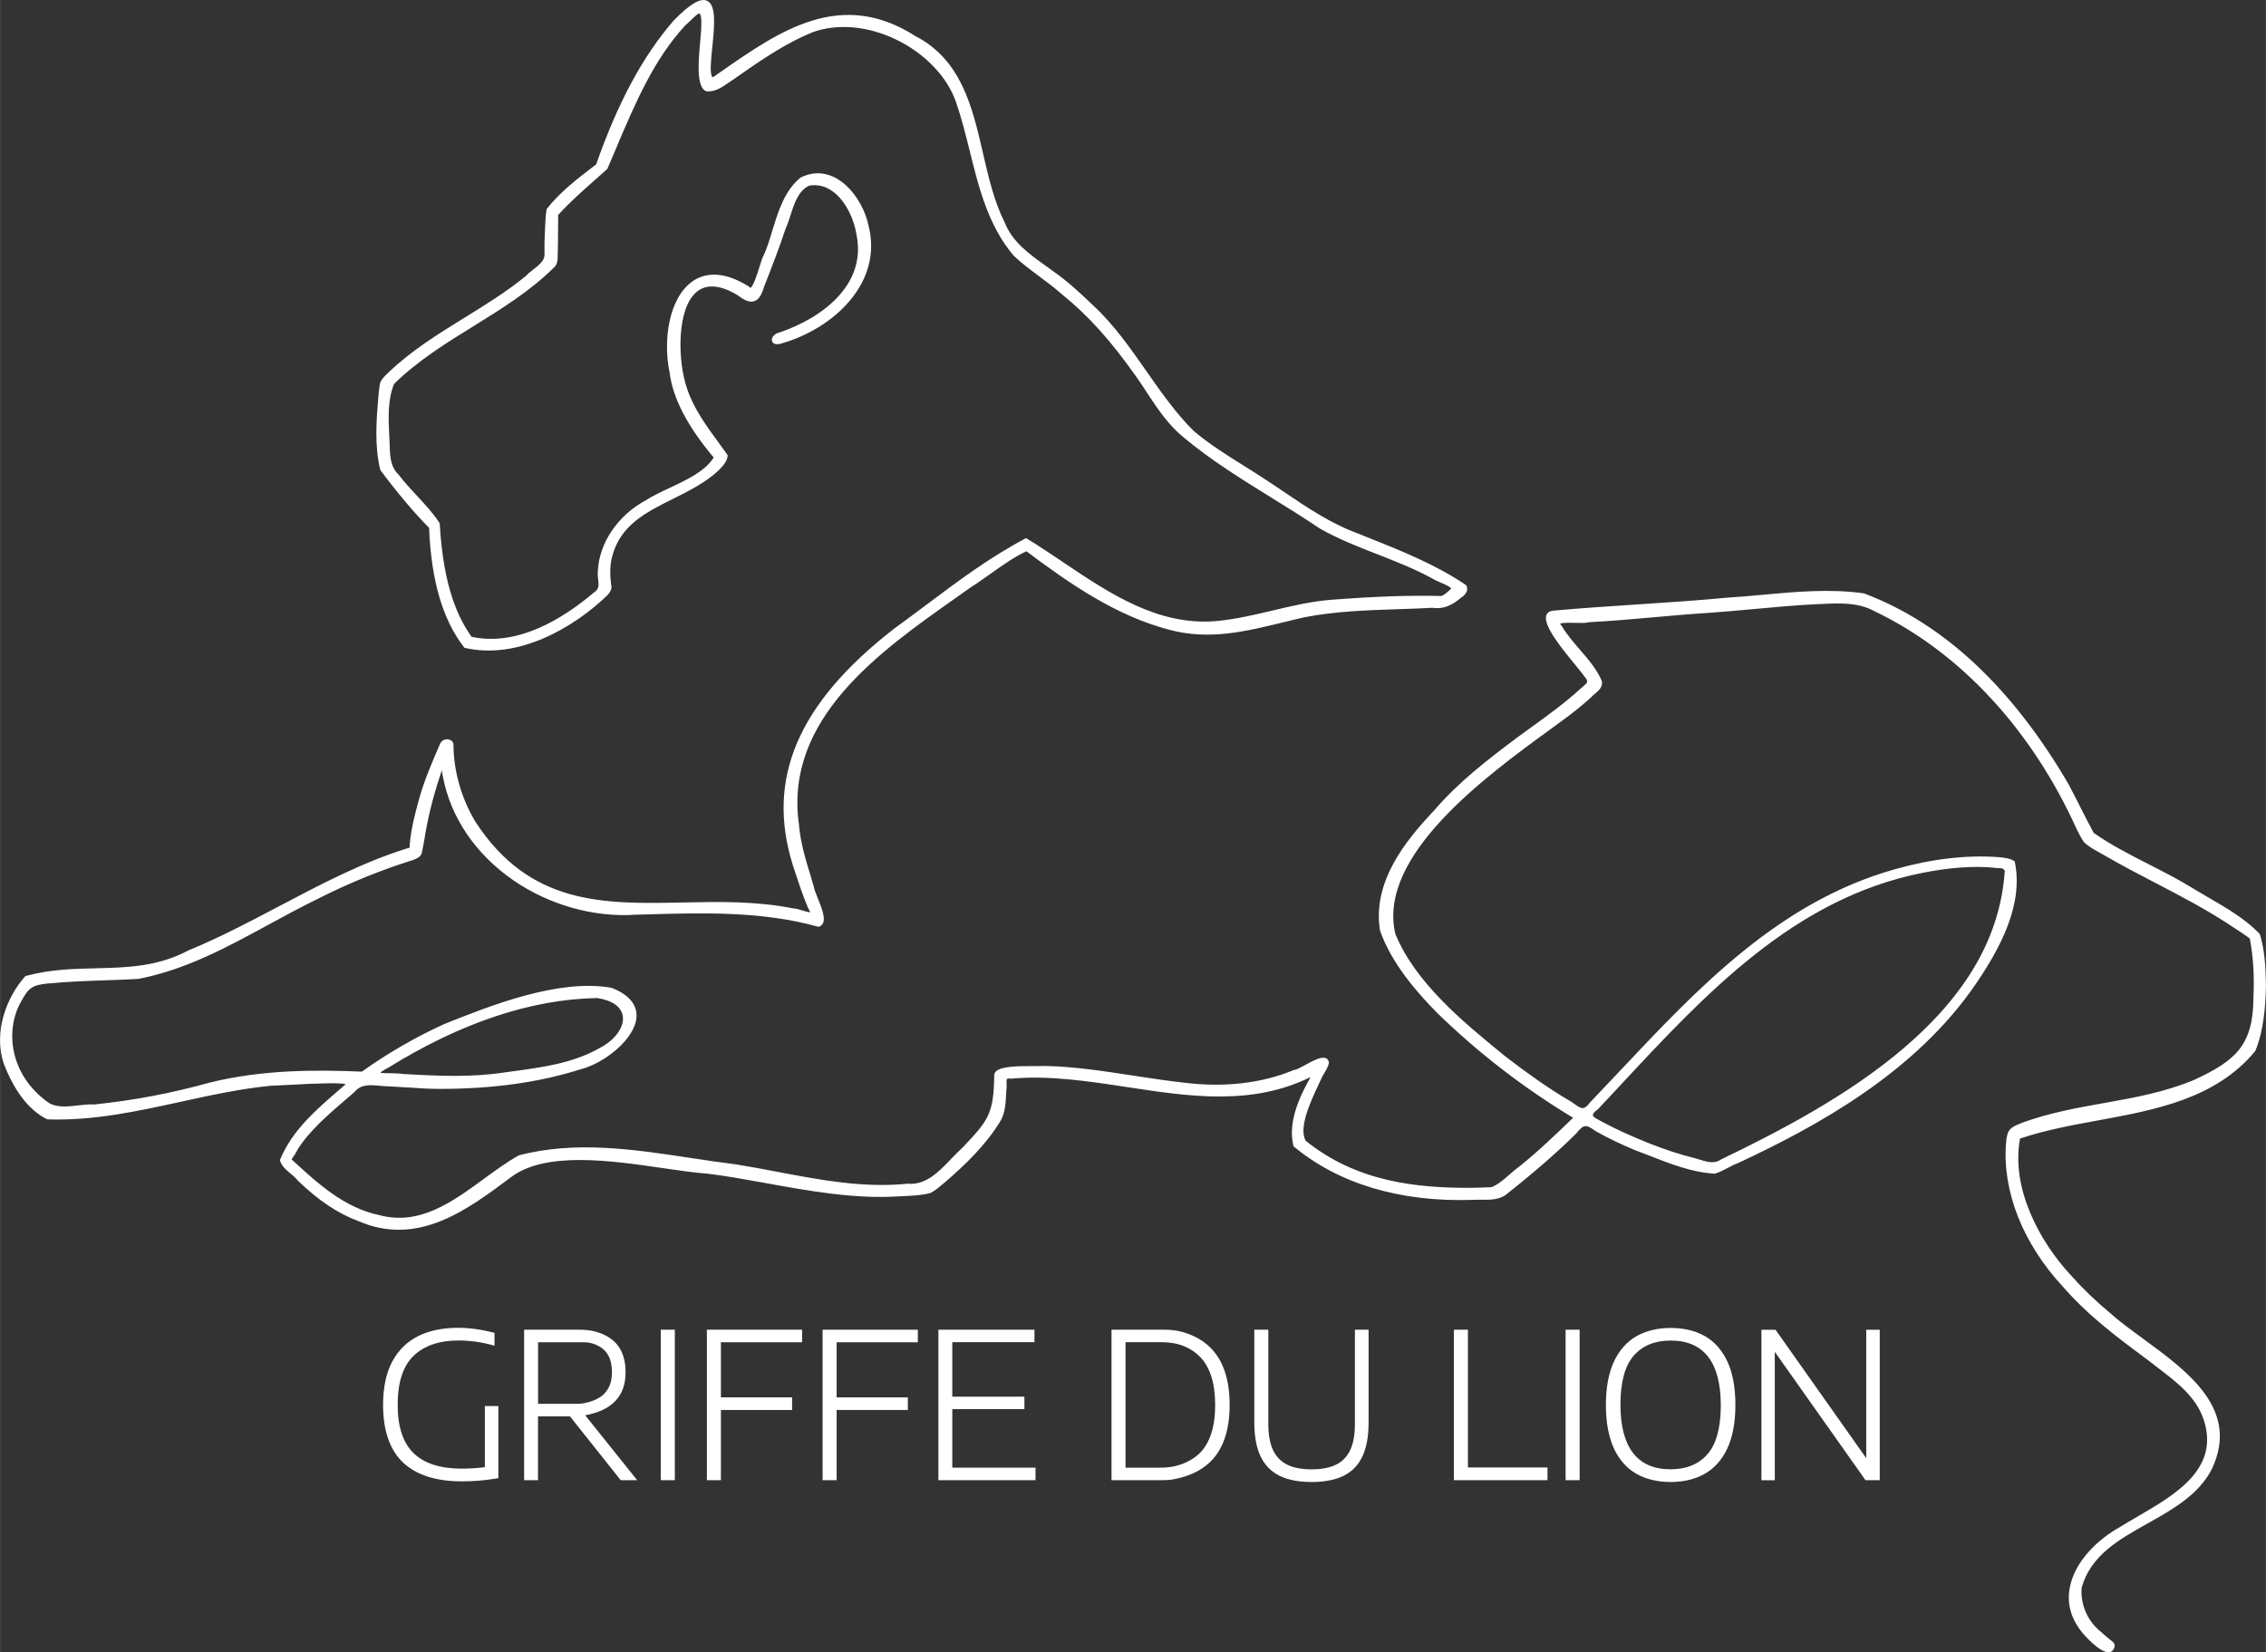 <svg xmlns="http://www.w3.org/2000/svg" id="Logo" width="123.16mm" height="89.82mm" viewBox="0 0 349.1 254.61"><rect x="0" y="0" width="349.1" height="254.61" fill="#333333" stroke="none"/><defs><style>.cls-1{fill:#fff;stroke-width:0px;}</style></defs><path class="cls-1" d="M348.08,143.88l-.05-.08c-2.22-2.26-5-3.87-7.7-5.44-.75-.43-1.52-.88-2.26-1.33-2.23-1.4-4.62-2.62-6.94-3.8-2.9-1.48-5.9-3.01-8.57-4.88-.74-1.39-1.46-2.79-2.15-4.15l-.08-.17c-.54-1.05-1.07-2.1-1.61-3.13-8.73-14.97-19.34-24.88-31.56-29.46-5.19-.74-10.5-.25-15.63.22-1.76.16-3.59.33-5.39.44-4.66.44-9.39.75-13.97,1.05-4.21.28-8.57.56-12.85.95-.55.05-.91.28-1.07.67-.63,1.52,2.33,5.11,4.48,7.74.63.77,1.13,1.37,1.33,1.7.32.34.47.6.46.8,0,.25-.29.49-.68.82-.1.09-.21.18-.32.28-2.34,2.15-4.96,4.05-7.49,5.88l-.11.08c-.67.49-1.35.98-2.02,1.47-4.76,3.55-9.34,7.1-13.04,11.45-4.47,4.7-9.46,11.05-8.25,18.4,1.78,5.16,5.87,9.72,8.8,12.7,6.33,6.16,13.37,11.6,20.95,16.16l-.11.11c-2.61,2.51-5.31,5.11-8.19,7.41-.51.36-1.01.8-1.5,1.23-.88.77-1.79,1.57-2.8,1.95-1.1.05-2.21.08-3.34.1h-.05c-8.01,0-17.27-.86-25.19-7.24-1.2-1.95.82-6.25,1.91-8.56.17-.37.33-.7.45-.98.05-.15.23-.46.41-.77.32-.54.68-1.15.79-1.67v-.06c-.04-.33-.18-.56-.42-.68-.69-.35-1.97.34-3.22,1.02-.68.37-1.38.75-1.73.78h-.05c-4.85,2.04-10.67,2.72-16.82,1.96h-.03c-2.6-.29-5.27-.7-7.85-1.09-4.41-.68-8.97-1.38-13.44-1.49h-.51c-.3.03-.84.02-1.48.02-2.07,0-4.9-.03-5.75.81-.18.18-.27.39-.27.62-.06,6.01-.98,6.99-4.84,11.09-.61.55-1.22,1.18-1.8,1.78l-.02.03c-1.91,1.99-3.89,4.05-6.68,3.79-6.76.7-13.55-.59-20.12-1.84-2.04-.39-4.15-.79-6.28-1.13-2.34-.29-4.74-.65-7.05-1-8.71-1.32-17.72-2.69-26.45-.4l-.04.02c-1.8,1.01-3.6,2.33-5.35,3.61-4.89,3.57-9.95,7.26-16.15,5.57-5.35-1.1-9.56-4.98-13.29-8.41l-.05-.03s-.09-.04-.1-.08c-.03-.1.18-.39.31-.58.14-.2.31-.43.37-.62,1.71-3.02,5.1-5.92,8.09-8.47.29-.24.57-.49.88-.76,1.01-1.24,2.41-1.11,3.91-.97.46.04.94.09,1.41.09.9.04,1.81.1,2.69.16h.13c1.64.12,3.34.23,5.03.23h.08c7.99,0,15.21-1,21.45-2.98,3.78-.91,8.53-4.71,8.76-8.08.09-1.34-.5-3.22-3.85-4.52-8.19-1.45-18.78,2.79-25.8,5.6-4.48,2.05-8.74,4.51-12.66,7.32-7.03-.3-15.32-.33-23.44,1.69-6.06,1.67-11.55,2.71-17.79,3.37-.81-.05-1.7.05-2.56.15-1.64.19-3.34.38-4.61-.51-5.99-4.34-6.58-11.25-4.08-15.54,1.11-2.08,1.74-2.51,4-2.73,3.06-.3,5.98-.4,8.81-.5,1.58-.05,3.38-.11,5.23-.22,7.3-1.4,13.78-4.94,20.06-8.36,2.48-1.35,5.05-2.75,7.65-4.01,4.73-2.4,9.67-4.41,14.69-5.98l.06-.03c.44-.18.99-.4,1.19-.96.2-.87.35-1.76.5-2.63v-.04c.12-.66.23-1.34.37-2.01.49-2.46,1.2-5.06,2.23-8.12.04.32.1.64.17.96,1.19,6.32,5.07,12.01,10.91,16.02,5.51,3.78,12.36,5.7,18.76,5.27l1.33-.04c8.91-.26,18.13-.54,26.78,1.88l.07.02.07-.02c.3-.09.51-.27.64-.54.41-.86-.24-2.45-.81-3.86-.28-.69-.57-1.41-.62-1.83-.12-.41-.25-.81-.37-1.22v-.05c-.83-2.68-1.68-5.44-1.91-8.29-2.27-16.22,12.38-26.56,24.15-34.86.76-.54,1.51-1.06,2.23-1.58,1.03-.65,2.08-1.4,3.11-2.13,1.84-1.31,3.74-2.65,5.56-3.49,6.62,4.96,13.78,9.96,22.04,12.1,6.13,1.65,11.76.26,17.73-1.2.93-.23,1.99-.49,3.01-.72,4.79-.94,9.77-1.1,14.59-1.26,1.63-.05,3.47-.11,5.18-.21,1.47.23,2.83-.23,4.26-1.43.41-.28,1.51-1.03.95-2.03l-.06-.06c-4.65-3.16-10.04-5.3-15.25-7.38l-1.34-.54c-4.14-1.5-7.85-4-11.43-6.42l-.04-.03c-.93-.63-1.89-1.28-2.84-1.89-1.09-.73-2.23-1.43-3.35-2.14-2.63-1.65-5.35-3.35-7.73-5.38-2.76-2.76-5.04-6.03-7.25-9.19-2.44-3.5-4.97-7.12-8.17-10.09-1.83-1.76-3.97-3.77-6.32-5.39-.36-.26-.72-.52-1.09-.79-2.48-1.78-5.05-3.61-6.23-6.61-1.64-3.24-2.51-7.04-3.36-10.72-1.62-7.03-3.29-14.31-10.38-18-11.53-7.37-20.9-.85-29.96,5.46l-1.22.85s-.09,0-.13-.04c-.43-.4-.21-2.6-.01-4.54.33-3.2.66-6.5-.79-7.18-1.03-.48-2.67.49-5.17,3.06-4.76,5.5-8.55,12.54-11.93,22.15l-.46.35c-2.52,1.93-5.12,3.93-7.15,6.51l-.03.09c-.17,1.06-.21,2.19-.25,3.28-.02.47-.03,1.01-.06,1.53v.05c0,.18,0,.39-.01.55v1.73c-.11.86-.94,1.5-1.74,2.12-.42.32-.81.63-1.09.95-2.92,2.41-6.24,4.46-9.45,6.44-4.04,2.5-8.22,5.08-11.72,8.43-.09.09-.18.18-.28.27-.41.4-.84.81-1.05,1.41-.09.4-.13.8-.17,1.2-.02.24-.05.53-.09.81v.04c-.3,3.53-.63,7.54.29,11.3l.03.07c2.65,3.54,5.16,6.53,7.49,8.88.33,8.14,2.1,14.17,5.39,18.41l.05.07.09.02c8.09,1.87,16.69-3.01,22.04-8.21.3-.37.68-.94.46-1.65-.19-1.56-.15-2.82.11-3.96,1.18-5.04,5.21-7.04,9.46-9.16,2.4-1.2,4.89-2.43,6.91-4.28l.15-.15c.58-.6,1.23-1.28,1.34-2.18v-.09l-.04-.08c-.45-.64-.92-1.29-1.38-1.91-1.89-2.59-3.85-5.27-4.84-8.31-1.48-4.26-1.62-12.39,1.53-14.92,1.54-1.24,3.7-1.03,6.38.62,1.01.79,1.79,1.06,2.44.85.66-.21,1.14-.91,1.5-2.18,1.06-2.67,2.29-5.83,3.35-9.03.29-.64.52-1.33.76-2.08.59-1.84,1.2-3.73,2.86-4.52,1.29-.22,2.51.08,3.64.9,2.11,1.54,3.37,4.56,3.69,6.87,1.42,7.49-5.23,12.59-11.9,14.86-.62.12-1.02.53-1.14.89-.08.26-.04.5.12.68.16.17.49.34,1.17.17,8.34-2.33,15.91-9.57,13.52-18.38-.55-2.56-2.45-5.94-5.29-7.31-1.66-.8-3.43-.78-5.14.08-2.48,2.04-3.42,5.15-4.34,8.16-.42,1.38-.81,2.68-1.35,3.85-.16.2-.31.69-.61,1.66s-1.01,3.25-1.44,3.32c0,0-.04,0-.13-.13l-.06-.05c-3.39-2.14-6.4-2.43-8.7-.83-3.69,2.57-4.58,9.17-3.54,14.06.46,3.9,2.75,8.31,6.79,13.1-1.34,2.12-4.08,3.41-6.74,4.66-1.37.64-2.66,1.25-3.77,1.96-4.29,2.32-7.17,6.61-7.34,10.92-.05.46,0,.88.05,1.29.1.85.17,1.46-.69,2-4.65,3.95-11.68,8.34-18.81,6.8-1.84-2.59-4.33-7.21-4.91-17.42v-.07l-.04-.06c-.98-1.51-2.25-2.87-3.48-4.2-.96-1.03-1.95-2.09-2.82-3.25-1.03-.94-1.25-2.27-1.33-3.56-.02-.69-.05-1.4-.09-2.12-.15-2.86-.3-5.82.73-8.3,3.63-3.56,8.01-6.28,12.25-8.9,4.29-2.66,8.73-5.41,12.38-9.03.4-.33.6-.93.57-1.71.05-1.4.06-2.7.06-3.97,0-.81,0-1.61.02-2.43,1.86-2.03,3.97-3.89,6-5.68.51-.45,1.02-.9,1.55-1.38l.04-.07c.51-1.16,1.02-2.36,1.51-3.53v-.03c2.78-6.52,5.63-13.26,10.47-18.5.31-.27.6-.55.86-.8.46-.45,1.14-1.12,1.36-1.02.05.02.31.22.26,1.91,0,.48-.07,1.28-.15,2.14-.3,3.28-.67,7.36.94,7.92h.05c1.29.11,2.37-.64,3.42-1.37.3-.21.59-.41.89-.6l.15-.11c3.75-2.62,7.63-5.33,11.92-7.05,3.78-1.35,8.43-.94,12.75,1.13,4.44,2.13,7.91,5.73,9.26,9.63.85,2.44,1.5,5.05,2.13,7.58,1.4,5.66,2.86,11.52,6.76,16.11,1.22,1.16,2.61,2.2,3.97,3.21,1.13.84,2.3,1.71,3.38,2.67,4.14,3.33,7.64,7.22,11.72,13.03.5.71.98,1.45,1.45,2.17,1.61,2.45,3.28,4.98,5.64,6.9,4.2,3.53,8.97,6.47,13.58,9.33l.03.02c2.45,1.51,4.98,3.08,7.4,4.72,2.85,1.62,5.94,2.83,8.95,4,2.81,1.1,5.72,2.24,8.4,3.71.37.23.84.44,1.3.63.63.27,1.33.57,1.6.9l-.1.1c-.43.42-.92.89-1.44,1.06-4.9-.12-10.08.06-16.79.57-3.16.23-6.25.97-9.25,1.68-2.79.66-5.67,1.34-8.57,1.61-8.97.79-16.44-4.22-23.65-9.07l-.04-.03c-1.82-1.22-3.7-2.49-5.55-3.61l-.12-.07-.13.07c-5.54,2.94-10.43,6.61-15.19,10.18-1.64,1.23-3.33,2.49-5.01,3.71-14.84,11.53-19.79,23.13-15.58,36.5l.24.72c.63,1.92,1.28,3.91,2.1,5.85.25.4.29.57.29.63-.18.03-.82-.17-1.11-.26-.52-.16-1.06-.33-1.44-.33h0c-5.72-1.15-11.49-1.04-17.07-.92v.12l-.03-.12c-12.1.25-23.53.47-31.93-12.48-2.17-3.64-3.33-7.76-3.36-11.92-.04-.53-.64-.77-1.06-.75-.47.02-.88.34-1.04.8l-.04.09c-1.14,2.63-2.32,5.35-3.11,8.17-.66,2.37-1.27,4.7-1.48,7.1.03.54.02.6-.5.68-6.96,2.2-13.34,5.57-19.52,8.83-4.51,2.38-9.17,4.84-14.09,6.87-4.72,2.51-9.35,2.63-14.26,2.75-3.48.08-7.08.17-10.77,1.18l-.07.02-.05.05c-2.82,3.15-4.93,8.53-3.29,13.45,1.67,4.3,3.9,7.18,6.66,8.56l.08.02c7,.25,13.87-1.25,20.53-2.71,4.58-1,9.32-2.04,14.01-2.48.33,0,1.24-.05,2.4-.11,5.43-.31,8.45-.34,9-.11h0l-.79.68c-3.67,3.15-7.46,6.41-9.31,10.92l-.03.08.02.08c.23.85.93,1.44,1.62,2.01.39.33.8.67,1.11,1.08,3.27,3.12,6.15,5.05,9.32,6.23,9.16,4,16.8-1.72,23.54-6.77,5.35-4.01,15.37-2.56,23.43-1.38,2.47.36,4.81.7,6.81.85,2.62.3,5.59.84,8.76,1.41,6.54,1.19,13.94,2.54,20.6,2.09.19,0,.41-.02.59-.02.26-.02.53-.03.8-.05h.14c1.14-.07,2.32-.13,3.48-.45.68-.34,1.27-.84,1.83-1.32.22-.19.44-.38.67-.56,2.92-2.55,5.93-5.42,8.18-9.04.84-1.31.91-2.87.98-4.38l.03-.58c.07-.29.05-.62.04-.91-.02-.34-.03-.69.1-.8.04-.04.16-.09.5-.03h.05c5.91-.54,12.02.4,17.93,1.3,9.43,1.44,19.18,2.94,28.26-1.55-1.75,3.08-3.53,6.99-2.65,10.59l.02.08.06.05c6.89,5.73,16.37,8.56,27.41,8.21.43-.03.87-.02,1.36-.02,1.42.02,3.05.05,4.23-1.05,4.23-3.35,7.67-6.36,10.53-9.2,1.14-1.44,1.5-1.37,3-.3,1.86,1.05,3.87,2.01,5.96,2.88.71.26,1.42.54,2.13.82l.09.03c3.23,1.27,6.57,2.59,10.07,2.8h.06c.72-.21,1.4-.57,2.05-.91.5-.27,1.02-.54,1.57-.74,12.13-5.66,27.25-13.91,36.58-27.56,3.54-5.21,7.42-12.05,6.03-18.82l-.02-.11-.1-.06c-.74-.43-1.58-.5-2.41-.58-4.93-.36-10.31.27-15.99,1.88-17.79,5.02-30.21,18.2-42.23,30.96-1.46,1.55-3.11,3.3-4.71,4.97-.42.59-.79.86-1.15.86h-.03c-.36-.02-.75-.3-1.21-.63-.35-.25-.74-.53-1.19-.75-2.78-1.67-6.05-3.94-9.44-6.57l-.56-.45c-5.93-4.86-13.32-10.9-16.41-18.45-2.81-12.07,13.97-24.3,24-31.6.85-.62,1.65-1.2,2.39-1.75,1.52-1.14,2.74-2.14,3.84-3.16.15-.18.35-.35.57-.53.54-.45,1.2-1.01,1.02-1.92-.78-1.82-2.11-3.36-3.4-4.85-.99-1.15-2.01-2.33-2.79-3.65l-.03-.04c-.16-.16-.2-.25-.2-.26.09-.22,1.64-.18,2.34-.16.85.02,1.66.04,2.05-.1,3.33-.17,6.7-.47,9.96-.76h.03c2.8-.25,5.7-.51,8.6-.69,2.32-.16,4.68-.38,6.99-.59,3.05-.28,6.21-.57,9.33-.73.3-.01.6-.03.9-.04h.05c2.75-.13,5.59-.27,8.07,1.06,13.24,6.3,24.36,18.29,31.32,33.78.08.15.16.3.25.47.22.43.48.92.79,1.37.67.66,1.51,1.13,2.33,1.58l.03.02c.25.14.49.27.73.41,2.61,1.52,5.31,2.93,7.93,4.29l.04.02c3.98,2.07,8.1,4.22,11.89,6.77l.38.25c.76.49,1.55,1,2.24,1.54.53,2.8.72,5.85.56,9.07-.02,7.32-2.71,9.74-9.12,12.7-4.51,1.9-9.26,2.75-13.86,3.57-4.09.73-8.32,1.48-12.48,2.98l-.06.02c-1.92.76-2.44.97-2.6,3.21-.58,7.38,2.59,15.41,8.69,22.01,3.99,4.61,8.73,8.11,13.31,11.5.44.35.89.69,1.34,1.04l.08.06c2.9,2.21,5.9,4.5,7.04,7.99,2.48,7.56-4.32,11.51-10.32,14.99l-.05.03c-.96.56-1.86,1.08-2.7,1.61-3.1,1.74-6.71,5.04-7.54,9.1-.5,2.43.08,4.73,1.71,6.83.51.69,2.85,3.27,4.22,3.27.07,0,.13,0,.2-.02.38-.08.63-.36.75-.85.05-.3-.07-.58-.33-.77-.49-.37-.96-.78-1.41-1.18-.25-.22-.49-.43-.74-.64-1.81-1.62-2.79-4.05-2.6-6.48,1.4-4.99,5.67-7.39,10.2-9.93,3.85-2.16,7.83-4.39,9.87-8.38,4.31-9.15-3.6-14.94-10.59-20.06l-.04-.03c-1.88-1.37-3.65-2.67-5.12-3.99-2.17-1.8-4.2-3.76-6.04-5.83v-.04l-.08-.05c-4.66-5.07-9.12-13.22-7.69-20.91,3.77-1.28,7.93-2.05,11.97-2.79,8.93-1.64,18.16-3.34,24.25-10.67l.03-.05c1.3-3.15,1.56-6.76,1.64-10.2-.07-2.79-.18-5.31-.95-7.83l-.07-.03ZM59.79,164.55c11.17-6.94,22-10.56,32.18-10.75,2.32.34,3.73,1.32,3.97,2.76.28,1.71-1.21,3.75-3.63,4.98-4.01,2.28-8.66,2.92-13.17,3.53-.44.06-.87.12-1.31.18-5.1.79-10.16.58-15.76.25-.55-.09-1.25-.1-1.93-.11-.36,0-1.26,0-1.54-.09.09-.1.37-.33,1.18-.75h0ZM246.17,170.95c1.14-1.21,2.28-2.43,3.42-3.66l.07-.08c13.14-14.11,26.72-28.7,46.32-32.66,4.27-.87,8.15-1.15,11.38-.82.12.04.28.04.44.04.41,0,.93,0,1.06.46v.04c-.7,9.99-5.8,18.92-15.6,27.28-8.57,7.32-19.48,12.97-28.03,17.08-.48.34-.97.47-1.46.47-.62,0-1.23-.19-1.84-.38-.31-.1-.6-.18-.89-.26-2.22-.54-4.51-1.3-7.22-2.37-2.92-1.19-5.1-2.19-7.06-3.26-.16-.09-.31-.17-.46-.25-.52-.28-.88-.47-.9-.74,0-.23.23-.51.76-.89h0Z"></path><path class="cls-1" d="M71.15,228.28c-3.98,0-7.03-.98-9.06-2.9-2.03-1.93-3.07-4.9-3.08-8.85,0-2.69.47-4.95,1.42-6.72.95-1.77,2.31-3.09,4.02-3.93,1.71-.84,3.75-1.26,6.06-1.26.94,0,1.87.06,2.76.19.89.12,1.83.31,2.82.56l.09.02v1.98l-.16-.04c-1.01-.28-1.96-.47-2.81-.59-.85-.11-1.72-.17-2.58-.17-2.95,0-5.28.79-6.91,2.36-1.64,1.57-2.46,4.1-2.46,7.53s.82,5.87,2.44,7.46c1.62,1.59,4.1,2.4,7.38,2.4,1.3,0,2.51-.08,3.61-.23v-9.41h2.08v11.11l-.11.02c-1.04.17-2,.29-2.85.36-.84.07-1.73.11-2.65.11h0Z"></path><path class="cls-1" d="M98.16,228.1h-2.54l-.04-.05-7.77-9.78h-4.93v9.83h-2.14v-23.19h8.48c.94,0,1.74.09,2.46.28.23.06.43.12.62.19,1.36.47,2.39,1.22,3.06,2.22s1.01,2.3,1.01,3.87c.02,3.64-2.07,5.87-6.22,6.63l8.01,10ZM82.88,216.33h6.02c.37,0,.7-.03.99-.08,1.07-.2,1.94-.53,2.58-.96,1.19-.81,1.8-2.08,1.8-3.77,0-1.22-.24-2.2-.72-2.91-.47-.71-1.23-1.23-2.23-1.56-.41-.13-.83-.2-1.25-.2h-7.18v9.48h0Z"></path><path class="cls-1" d="M103.96,228.1h-2.16v-23.19h2.16v23.19Z"></path><path class="cls-1" d="M111.06,228.1h-2.16v-23.19h14.67v1.94h-12.51v8.49h10.97v1.94h-10.97s0,10.82,0,10.82Z"></path><path class="cls-1" d="M128.89,228.1h-2.16v-23.19h14.67v1.94h-12.51v8.49h10.97v1.94h-10.97v10.82Z"></path><path class="cls-1" d="M159.53,228.1h-14.96v-23.19h14.8v1.92h-12.66v8.4h11.11v1.92h-11.11v9.02h12.82v1.92h0Z"></path><path class="cls-1" d="M179,228.1h-7.76v-23.19h8.09c1.07,0,2.01.12,2.86.36,1.71.48,3.13,1.28,4.24,2.36h0c2,1.96,3.01,4.94,3.01,8.88s-1.04,6.94-3.09,8.86c-1.38,1.3-3.25,2.17-5.55,2.59-.52.1-1.09.14-1.81.14h0ZM173.4,226.17h5.42c.87,0,1.64-.09,2.34-.27,1.49-.38,2.71-1.04,3.64-1.94h0c1.6-1.57,2.41-4.08,2.41-7.46s-.81-5.89-2.4-7.48c-.63-.63-1.4-1.15-2.3-1.53-1.01-.43-2.21-.65-3.57-.65h-5.54v19.33Z"></path><path class="cls-1" d="M202.06,228.38c-2,0-3.67-.33-4.96-.97h0c-1.3-.65-2.27-1.66-2.91-3.01-.63-1.34-.95-3.09-.95-5.2v-14.29h2.16v14.52c0,1.65.24,3,.72,4.02.47,1.01,1.2,1.77,2.17,2.25.97.49,2.25.73,3.78.73s2.81-.25,3.78-.73,1.7-1.24,2.17-2.25c.48-1.02.72-2.38.72-4.02v-14.52h2.11v14.29c0,2.12-.32,3.87-.94,5.21-.63,1.35-1.6,2.36-2.89,3s-2.94.97-4.94.97h-.02Z"></path><path class="cls-1" d="M238.41,228.1h-14.42v-23.19h2.16v21.23h12.26v1.96Z"></path><path class="cls-1" d="M243.36,228.1h-2.16v-23.19h2.16v23.19Z"></path><path class="cls-1" d="M257.38,228.38c-2.02,0-3.79-.43-5.27-1.26h0c-1.48-.84-2.65-2.16-3.47-3.92-.81-1.75-1.23-4-1.23-6.69s.42-4.93,1.24-6.69c.82-1.76,2-3.08,3.49-3.92s3.25-1.26,5.25-1.26,3.79.42,5.27,1.26c1.48.84,2.65,2.16,3.47,3.92.82,1.75,1.23,4,1.23,6.69s-.42,4.93-1.24,6.69c-.82,1.76-2,3.08-3.49,3.92-1.48.84-3.25,1.26-5.25,1.26h0ZM257.38,206.58c-2.43,0-4.35.79-5.69,2.34-1.35,1.55-2.04,4.08-2.04,7.5,0,6.63,2.6,10,7.73,10,2.43,0,4.35-.79,5.69-2.34h0c1.35-1.55,2.04-4.08,2.04-7.5,0-6.63-2.6-10-7.73-10Z"></path><path class="cls-1" d="M289.6,228.1h-2.19l-.04-.05-13.94-19.73v19.79h-2.06v-23.19h2.17l.04.05,13.94,19.74v-19.79h2.08v23.19h0Z"></path></svg>